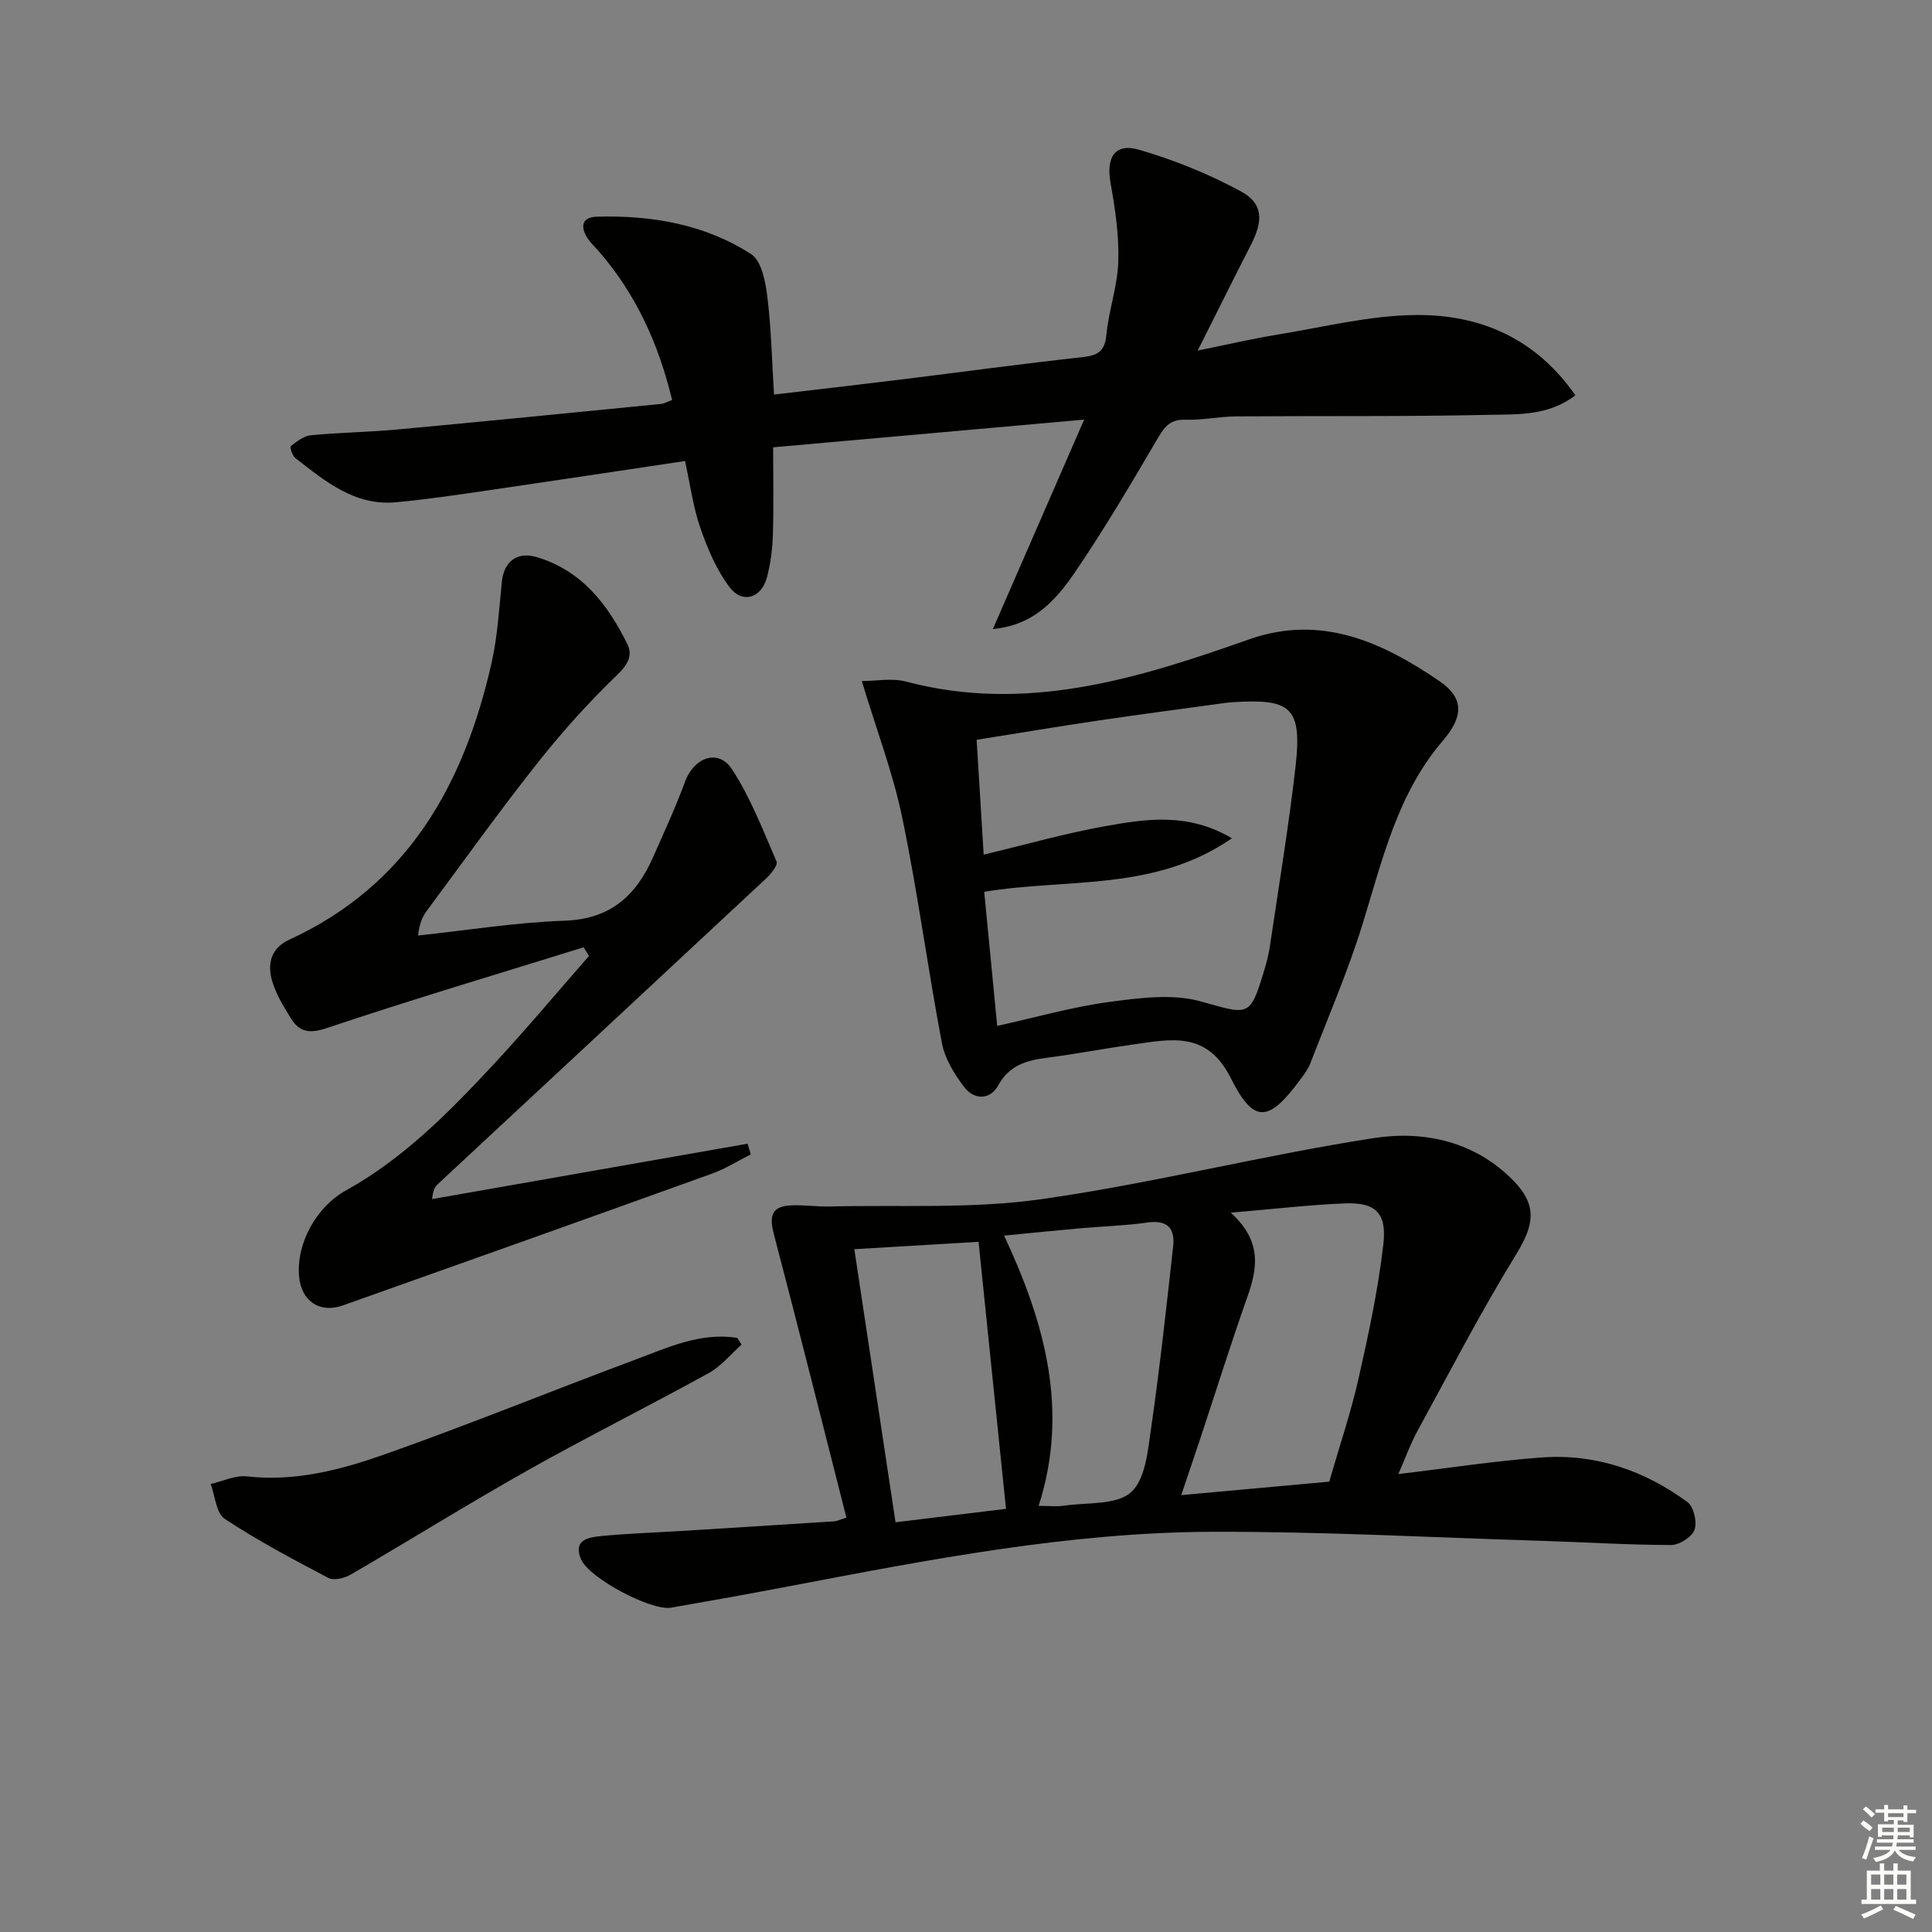 <svg enable-background="new 0 0 400 400" viewBox="0 0 400 400" xmlns="http://www.w3.org/2000/svg"><rect x="0" y="0" width="400" height="400" fill="#808080" stroke="none"/><g fill="#010100"><path d="m289.51 305.19c10.42-1.24 20.05-2.74 29.73-3.44 11.11-.8 21.24 2.7 30.14 9.25 1.29.95 2.03 4.14 1.45 5.73-.53 1.49-3.15 3.16-4.84 3.15-8.97-.02-17.94-.59-26.91-.87-22.58-.7-45.16-1.92-67.74-1.87-29.88.06-59.14 5.79-88.38 11.36-7.99 1.52-16 2.96-24.02 4.35-4.11.71-17.01-6.11-18.66-10.05-1.69-4.03 1.61-4.53 4.21-4.78 5.62-.54 11.28-.72 16.93-1.07 10.45-.65 20.9-1.3 31.35-1.98.47-.03.92-.27 2.47-.76-4.98-19.57-9.89-39.14-15.01-58.65-.9-3.43-.72-5.72 3.25-5.98 2.77-.18 5.58.28 8.36.21 14.59-.36 29.38.53 43.74-1.51 23.11-3.28 45.85-9.11 68.93-12.66 10.39-1.6 20.99.72 28.93 8.93 4.97 5.14 4.1 9.24.43 15.21-7.3 11.87-13.72 24.29-20.41 36.53-1.41 2.58-2.41 5.39-3.95 8.9zm-34.69-54.12c6.56 5.97 5.51 11.58 3.4 17.54-3.42 9.68-6.49 19.48-9.71 29.22-1.22 3.7-2.49 7.38-3.95 11.72 10.81-.99 20.82-1.9 30.65-2.79 2.13-7.41 4.48-14.31 6.07-21.38 2.08-9.19 4.06-18.45 5.13-27.79.75-6.53-1.7-8.7-7.99-8.44-7.26.29-14.5 1.15-23.6 1.92zm-46.93 4.75c8.51 18.18 13.46 36.3 7.15 55.95 2.04 0 3.7.2 5.3-.04 4.75-.7 10.81-.07 13.83-2.78 3.01-2.7 3.5-8.73 4.18-13.43 1.79-12.45 3.15-24.96 4.54-37.47.41-3.7-1.16-5.52-5.28-4.94-4.6.65-9.27.78-13.9 1.19-5.09.45-10.16.97-15.82 1.52zm.39 56.57c-1.92-18.65-3.77-36.73-5.68-55.28-8.72.52-17.02 1.01-25.72 1.52 2.89 19.19 5.67 37.63 8.53 56.54 7.64-.93 14.82-1.8 22.87-2.78z"/><path d="m326.16 81.84c-5.58 4.31-11.96 3.92-17.93 4.05-17.45.38-34.91.19-52.37.32-3.48.03-6.96.81-10.43.69-2.99-.1-4.2 1.25-5.62 3.66-5.64 9.59-11.28 19.22-17.57 28.39-5.3 7.73-10.15 10.61-16.68 11.3 6.3-14.45 12.39-28.43 18.9-43.37-22.15 1.97-42.95 3.82-64.39 5.73 0 6.18.13 12.11-.05 18.03-.09 2.97-.47 5.99-1.22 8.86-1.13 4.34-5.09 5.59-7.75 2.07-2.72-3.59-4.57-8-6.06-12.3-1.5-4.32-2.09-8.95-3.16-13.82-13.91 2.08-27.5 4.14-41.1 6.12-6.24.91-12.49 1.84-18.76 2.42-8.54.78-14.66-4.37-20.83-9.16-.63-.49-1.15-2.31-.94-2.47 1.25-.95 2.7-2.11 4.16-2.25 5.96-.57 11.96-.64 17.92-1.19 18.2-1.68 36.4-3.5 54.59-5.29.63-.06 1.22-.42 2.28-.81-2.76-11.55-7.48-21.96-15.26-30.89-.76-.88-1.66-1.67-2.27-2.65-1.51-2.4-1.17-4.34 2.01-4.42 11.32-.31 22.3 1.57 31.89 7.76 2.14 1.38 2.96 5.66 3.34 8.74.82 6.57.95 13.22 1.39 20.33 8.92-1.05 17.59-2.04 26.24-3.11 12.52-1.54 25.03-3.26 37.57-4.63 3.15-.35 4.67-1.13 5-4.6.49-5.1 2.31-10.1 2.47-15.18.17-5.38-.63-10.86-1.59-16.19-.97-5.42.85-8.45 5.95-6.96 7.23 2.1 14.36 5 20.99 8.58 4.66 2.51 4.69 6.06 2.11 11.1-3.47 6.76-6.84 13.57-11.02 21.88 6.53-1.32 11.57-2.5 16.67-3.33 9.47-1.54 18.97-3.95 28.47-4.03 13.16-.12 24.75 4.68 33.05 16.62z"/><path d="m120.83 196.13c-17.7 5.5-35.47 10.79-53.05 16.68-3.6 1.21-5.7.98-7.52-1.93-1.49-2.37-2.99-4.85-3.83-7.49-1.17-3.64-.44-7.05 3.44-8.83 24.65-11.32 36.24-32.23 41.91-57.35 1.23-5.46 1.56-11.14 2.12-16.74.42-4.15 3.09-6.34 7.18-5.14 9.33 2.76 14.77 9.81 18.82 18.06 1.12 2.28.12 4.19-2.11 6.33-5.97 5.73-11.54 11.97-16.68 18.47-7.84 9.91-15.19 20.21-22.73 30.36-.85 1.15-1.52 2.43-1.83 5.14 10.13-1.08 20.24-2.72 30.39-3.07 9.48-.33 14.8-5.24 18.3-13.21 2.26-5.15 4.65-10.27 6.58-15.55 1.84-5.05 6.9-6.92 9.72-2.61 3.85 5.88 6.42 12.62 9.24 19.13.31.72-1.12 2.52-2.1 3.44-22.64 21.13-45.33 42.2-67.99 63.3-.59.54-1.04 1.23-1.23 3.14 21.77-3.82 43.54-7.65 65.31-11.47.23.74.45 1.47.68 2.21-2.68 1.35-5.26 2.99-8.07 4-25.44 9.16-50.9 18.23-76.38 27.27-4.8 1.7-8.6-.87-9.07-5.92-.65-6.9 3.58-14.49 9.66-17.86 11.97-6.63 21.44-16.28 30.64-26.16 6.77-7.28 13.16-14.93 19.71-22.41-.35-.6-.73-1.2-1.11-1.79z"/><path d="m178.43 141.01c2.85 0 6.2-.68 9.18.11 24.87 6.57 47.97-.61 70.98-8.74 14.95-5.28 27.63.58 39.46 8.66 5.28 3.61 4.8 7.51.65 12.35-9.4 10.96-12.49 24.65-16.61 37.98-3.03 9.79-7.13 19.25-10.82 28.84-.47 1.21-1.32 2.3-2.11 3.37-6.47 8.76-9.57 9.17-14.33-.35-4.92-9.84-12.38-8.08-20.24-6.98-5.91.83-11.79 1.96-17.71 2.73-4.24.55-7.86 1.47-10.21 5.74-1.68 3.06-4.99 3.04-7.04.35-2.04-2.68-4.01-5.88-4.62-9.11-2.94-15.49-4.99-31.15-8.19-46.58-1.92-9.3-5.35-18.28-8.39-28.37zm28.03 71.39c7.99-1.76 15.49-3.92 23.15-4.95 6.26-.84 13.11-1.76 18.99-.12 9.94 2.77 10.17 3.41 13.11-6.31.53-1.74.98-3.53 1.24-5.33 1.82-12.29 3.86-24.56 5.27-36.91 1.43-12.47-1.05-14.12-12.87-13.41-.5.03-1 .08-1.49.14-8.87 1.22-17.75 2.38-26.6 3.69-8.3 1.23-16.58 2.62-25.06 3.97.51 8.32.98 15.98 1.46 23.77 8.83-2.11 16.95-4.43 25.22-5.9 8.4-1.49 17.02-2.87 26.18 2.51-16.03 11.11-34.09 8.23-51.29 11.09.88 9.17 1.76 18.2 2.69 27.76z"/><path d="m153.53 278.39c-2.25 2-4.24 4.49-6.81 5.9-12.37 6.82-25.02 13.13-37.33 20.05-12.42 6.99-24.52 14.54-36.85 21.7-1.26.73-3.44 1.24-4.56.65-7.29-3.83-14.6-7.7-21.46-12.23-1.78-1.18-1.98-4.75-2.91-7.22 2.51-.56 5.1-1.84 7.51-1.57 10.08 1.14 19.59-1.4 28.78-4.65 17.35-6.14 34.41-13.1 51.66-19.53 6.78-2.53 13.51-5.69 21.08-4.5.3.48.6.94.89 1.4z"/></g><path d="m385.2 377.6.6-.7c.6.4 1.3.9 1.9 1.5l-.6.7c-.8-.5-1.4-1-1.9-1.5zm.3 7.1c.6-1.4 1.1-2.9 1.5-4.5.3.1.6.3.9.4-.5 1.4-1 2.9-1.5 4.4zm.2-10.1.6-.6c.7.5 1.3 1.1 1.9 1.6l-.7.7c-.6-.6-1.2-1.2-1.8-1.7zm8.4-.8h.8v.9h1.8v.7h-1.8v1.8h-.8v-.3h-1.2v.9h3.3v2.6h-.8v-.4h-2.5c0 .3 0 .6-.1.8h3.4v.7h-3.5c0 .3-.1.6-.1.8h4v.7h-3.5c.7.9 1.9 1.3 3.6 1.5-.2.2-.4.5-.6.9-1.9-.3-3.2-1.1-3.8-2.3-.5 1.1-1.8 2-3.9 2.4-.2-.3-.4-.5-.6-.8 1.9-.4 3.1-.9 3.6-1.7h-3.2v-.7h3.5c.1-.2.1-.5.2-.8h-3.3v-.7h3.4c0-.2 0-.5 0-.8h-2.4v.3h-.8v-2.6h3.3v-.9h-1.2v.3h-.8v-1.8h-1.8v-.7h1.8v-.9h.8v.9h3.2zm-4.4 5.5h2.4c0-.3 0-.6 0-.9h-2.4zm1.2-3.1h3.2v-.8h-3.2zm4.4 2.2h-2.4v.9h2.5v-.9z" fill="#fbfcfa"/><path d="m389.2 385.8h.9v1.5h1.9v-1.5h.9v1.5h2.7v6h1.1v.9h-11.3v-.9h1.1v-6h2.7zm.2 8.7.5.8c-1.2.6-2.5 1.3-4 1.9-.2-.3-.3-.6-.6-.8 1.6-.6 3-1.3 4.1-1.9zm-2-4.3h1.9v-2.1h-1.9zm0 3.1h1.9v-2.2h-1.9zm2.7-3.1h1.9v-2.1h-1.9zm0 3.1h1.9v-2.2h-1.9zm2.4 1.3c1.4.6 2.7 1.2 4.1 1.8l-.5.9c-1.5-.7-2.8-1.4-4.1-1.9zm2.2-6.5h-1.9v2.1h1.9zm-1.9 5.2h1.9v-2.2h-1.9z" fill="#fbfcfa"/></svg>